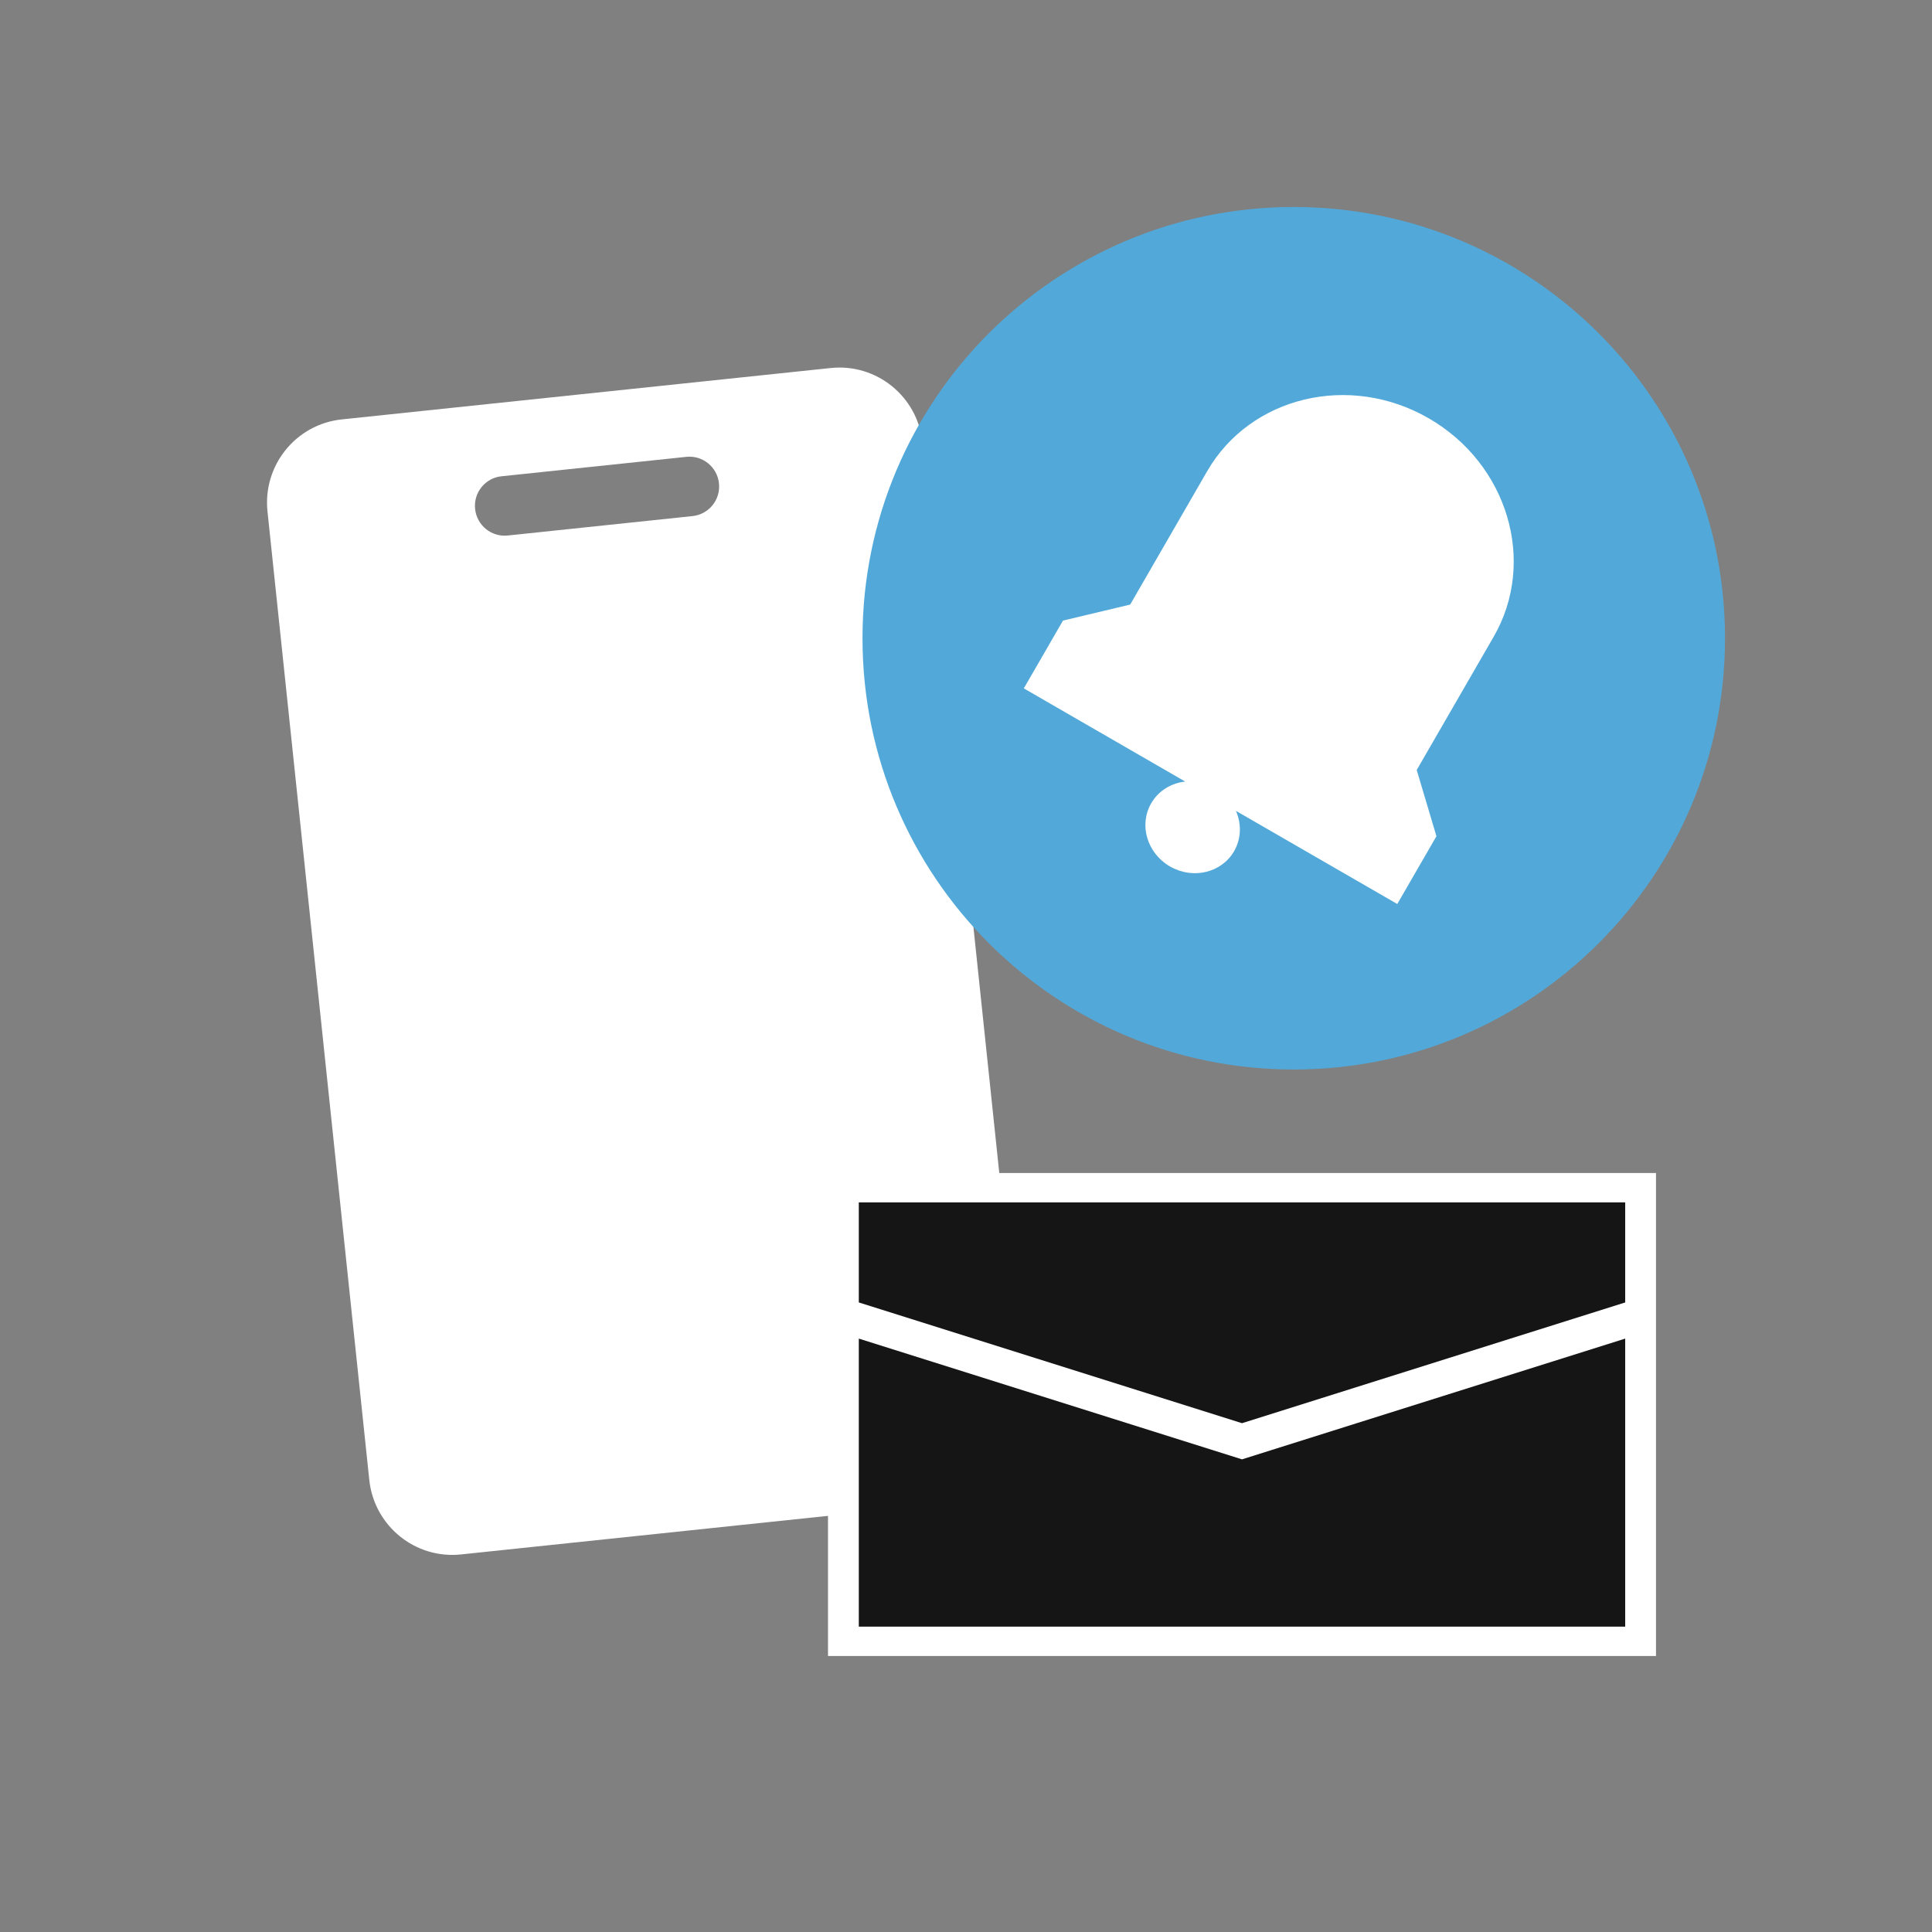 <svg width="56" height="56" viewBox="0 0 56 56" fill="none" xmlns="http://www.w3.org/2000/svg">
<rect x="0" y="0" width="56" height="56" fill="#808080" stroke="none"/>
<path fill-rule="evenodd" clip-rule="evenodd" d="M29.69 40.9L26.739 12.828C26.599 11.494 25.409 10.528 24.081 10.667L9.904 12.157C8.577 12.297 7.614 13.49 7.753 14.822L10.704 42.896C10.844 44.229 12.035 45.196 13.362 45.056L27.539 43.566C28.868 43.426 29.83 42.233 29.69 40.9ZM14.537 13.805L19.893 13.242C20.366 13.192 20.79 13.536 20.84 14.01C20.89 14.485 20.547 14.909 20.074 14.959L14.717 15.522C14.245 15.572 13.821 15.227 13.771 14.753C13.721 14.279 14.064 13.854 14.537 13.805Z" fill="white"/>
<path d="M50 18.5C50 25.404 44.404 31 37.5 31C30.596 31 25 25.404 25 18.5C25 11.596 30.596 6 37.5 6C44.404 6 50 11.596 50 18.5Z" fill="#52A9D9"/>
<path d="M41.636 24.238L41.064 22.319L43.296 18.454C44.549 16.283 43.706 13.449 41.413 12.125C39.119 10.801 36.244 11.488 34.99 13.659L32.759 17.524L30.811 17.988L29.676 19.953L34.354 22.654C33.95 22.698 33.579 22.918 33.368 23.284C33.005 23.912 33.249 24.732 33.913 25.115C34.576 25.498 35.408 25.3 35.771 24.672C35.982 24.306 35.987 23.875 35.824 23.503L40.501 26.203L41.636 24.238Z" fill="white"/>
<g clip-path="url(#clip0_4331_43246)">
<path d="M47.607 47.649H24.393V39.059V34.351H47.607V47.649Z" fill="#151515"/>
<path fill-rule="evenodd" clip-rule="evenodd" d="M48.107 33.851H23.893V48.149H48.107V33.851ZM24.893 37.752V34.851H47.107V37.752L36 41.252L24.893 37.752ZM24.893 38.8V47.149H47.107V38.8L36 42.3L24.893 38.8Z" fill="white"/>
</g>
<defs>
<clipPath id="clip0_4331_43246">
<rect width="24" height="14" fill="white" transform="translate(24 34)"/>
</clipPath>
</defs>
</svg>
